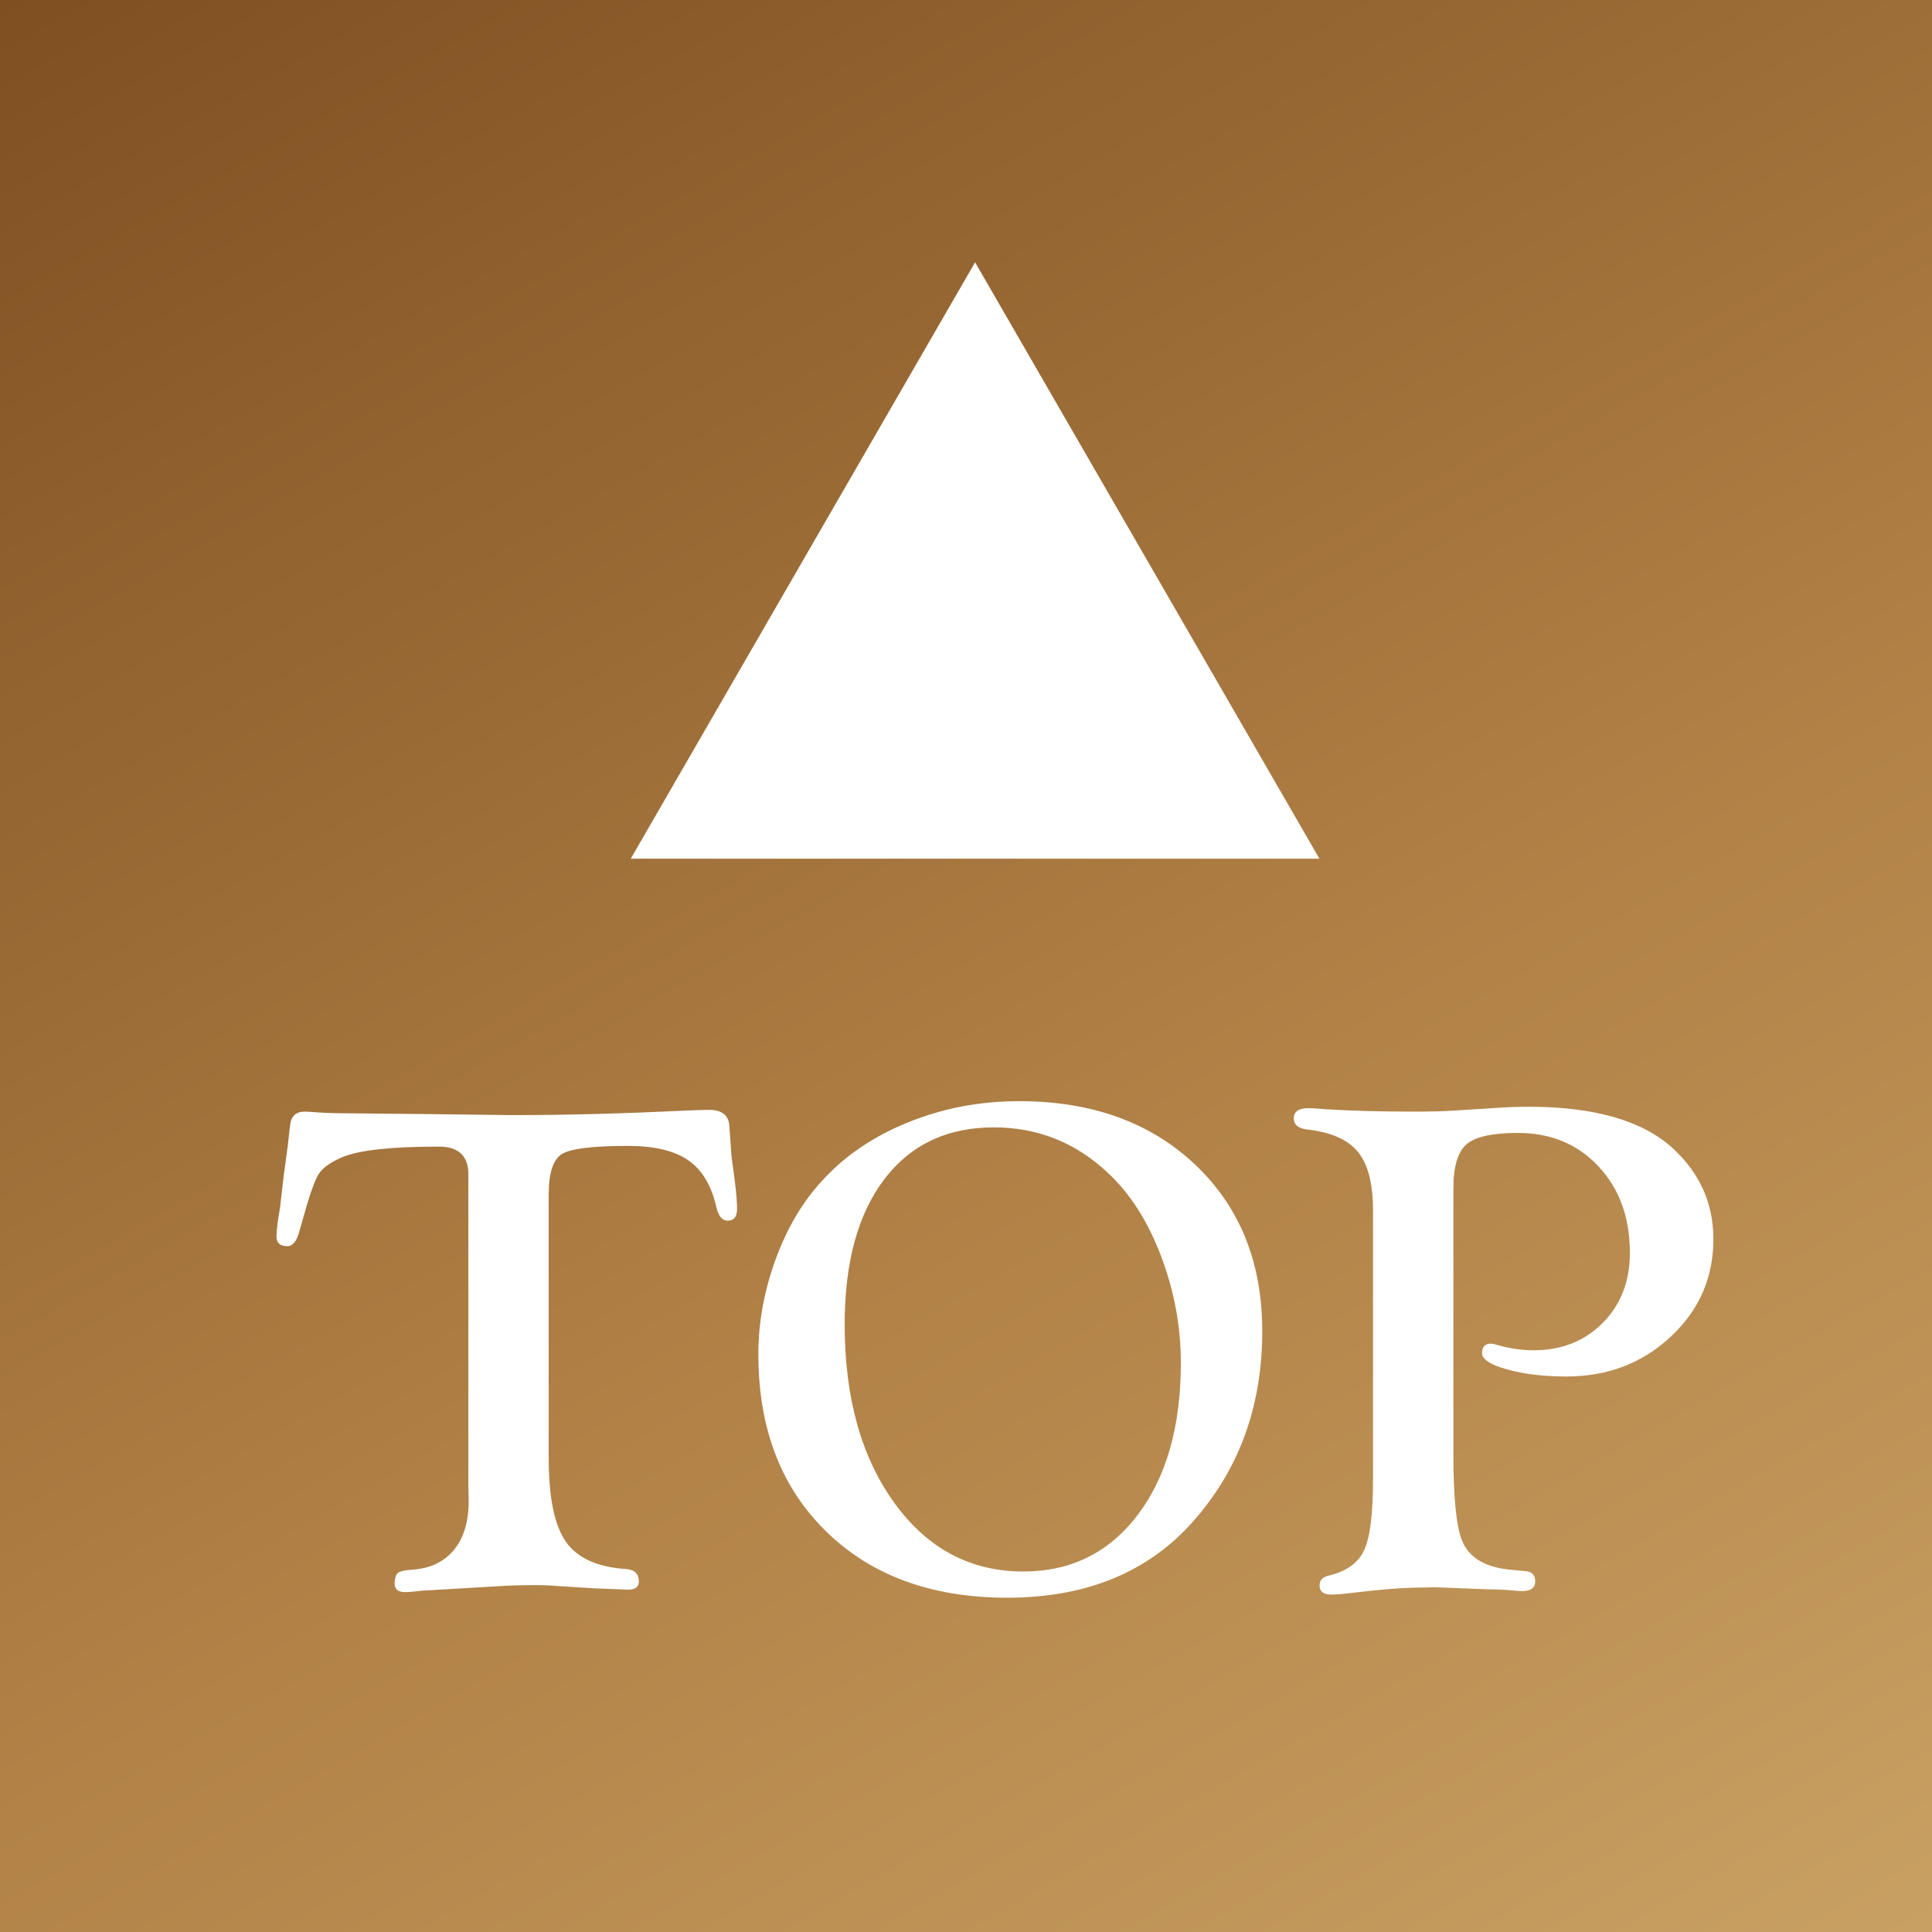 <?xml version="1.0" encoding="utf-8"?>
<!-- Generator: Adobe Illustrator 16.0.0, SVG Export Plug-In . SVG Version: 6.00 Build 0)  -->
<!DOCTYPE svg PUBLIC "-//W3C//DTD SVG 1.1//EN" "http://www.w3.org/Graphics/SVG/1.1/DTD/svg11.dtd">
<svg version="1.1" id="圖層_1" xmlns="http://www.w3.org/2000/svg" xmlns:xlink="http://www.w3.org/1999/xlink" x="0px" y="0px"
	 width="72px" height="72px" viewBox="0 0 72 72" enable-background="new 0 0 72 72" xml:space="preserve">
<rect x="0" y="0" width="72" height="72" fill="#333333" stroke="none"/>
<g>
	<linearGradient id="SVGID_1_" gradientUnits="userSpaceOnUse" x1="60.588" y1="78.589" x2="11.411" y2="-6.588">
		<stop  offset="0" style="stop-color:#C9A063"/>
		<stop  offset="0.401" style="stop-color:#B28247"/>
		<stop  offset="1" style="stop-color:#7F4F21"/>
	</linearGradient>
	<rect fill="url(#SVGID_1_)" width="72" height="72"/>
	<g>
		<path fill="#FFFFFF" d="M20.448,44.527v9.806c0,1.468,0.213,2.507,0.638,3.119s1.176,0.953,2.253,1.022
			c0.313,0.026,0.469,0.181,0.469,0.463c0,0.203-0.135,0.305-0.404,0.305c-0.061,0-0.169-0.004-0.325-0.013l-0.977-0.039
			l-1.627-0.104c-0.13-0.008-0.304-0.013-0.521-0.013c-0.504,0-0.956,0.013-1.354,0.039l-2.878,0.169
			c-0.304,0.035-0.512,0.053-0.625,0.053c-0.269,0-0.399-0.115-0.391-0.344c0.008-0.194,0.052-0.32,0.13-0.378
			c0.078-0.057,0.247-0.095,0.508-0.112c0.677-0.043,1.2-0.288,1.569-0.735s0.554-1.057,0.554-1.83l-0.013-0.611V43.759
			c0-0.686-0.369-1.028-1.107-1.028c-1.736,0-2.921,0.126-3.555,0.379c-0.46,0.191-0.766,0.407-0.918,0.646
			c-0.152,0.24-0.358,0.834-0.619,1.784l-0.104,0.366c-0.096,0.356-0.243,0.535-0.443,0.535c-0.287,0-0.421-0.135-0.404-0.403
			c0.009-0.243,0.052-0.582,0.13-1.016l0.13-1.134l0.156-1.158l0.091-0.795c0.035-0.338,0.217-0.508,0.547-0.508
			c0.087,0,0.235,0.009,0.443,0.026c0.339,0.026,0.821,0.039,1.446,0.039l2.656,0.026l3.165,0.039c2.04,0,4.202-0.057,6.485-0.17
			c0.451-0.018,0.742-0.025,0.873-0.025c0.477,0,0.729,0.199,0.755,0.599l0.065,0.938c0.008,0.147,0.052,0.499,0.13,1.055
			c0.061,0.46,0.091,0.829,0.091,1.107c0,0.286-0.117,0.43-0.352,0.43c-0.2,0-0.338-0.166-0.417-0.497
			c-0.183-0.812-0.532-1.396-1.048-1.754c-0.517-0.357-1.266-0.536-2.247-0.536c-1.32,0-2.142,0.103-2.468,0.306
			C20.611,43.214,20.448,43.72,20.448,44.527z"/>
		<path fill="#FFFFFF" d="M37.977,41.037c2.709,0,4.896,0.789,6.563,2.365c1.667,1.577,2.5,3.646,2.5,6.21
			c0,2.789-0.859,5.151-2.578,7.089c-1.676,1.894-3.985,2.841-6.929,2.841c-2.813,0-5.061-0.823-6.745-2.47
			c-1.685-1.646-2.526-3.846-2.526-6.601c0-1.181,0.213-2.356,0.638-3.524c0.425-1.169,1.002-2.148,1.732-2.938
			c0.842-0.93,1.912-1.657,3.21-2.183C35.14,41.3,36.518,41.037,37.977,41.037z M37.039,42.014c-1.745,0-3.108,0.647-4.089,1.94
			c-0.981,1.294-1.471,3.095-1.471,5.404c0,2.727,0.616,4.942,1.849,6.648c1.233,1.705,2.835,2.559,4.806,2.559
			c1.779,0,3.203-0.705,4.271-2.116c1.067-1.411,1.602-3.297,1.602-5.658c0-1.363-0.248-2.693-0.742-3.991
			c-0.495-1.298-1.155-2.329-1.979-3.093C40.086,42.578,38.671,42.014,37.039,42.014z"/>
		<path fill="#FFFFFF" d="M54.163,44.29v9.867c0,1.647,0.108,2.735,0.325,3.264c0.261,0.633,0.864,0.992,1.811,1.079l0.56,0.053
			c0.234,0.018,0.353,0.146,0.353,0.384c0,0.239-0.166,0.358-0.495,0.358c-0.078,0-0.204-0.009-0.378-0.026
			c-0.278-0.026-0.564-0.039-0.859-0.039l-2.019-0.078l-0.508,0.013c-0.616,0-1.459,0.064-2.526,0.192
			c-0.348,0.045-0.621,0.068-0.82,0.068c-0.278,0-0.422-0.106-0.43-0.318c-0.009-0.203,0.1-0.332,0.325-0.385
			c0.669-0.156,1.113-0.473,1.335-0.95c0.222-0.477,0.332-1.357,0.332-2.642V45.11c0-0.997-0.188-1.726-0.566-2.186
			s-1.014-0.737-1.908-0.833c-0.321-0.044-0.481-0.181-0.481-0.41c0-0.256,0.187-0.384,0.56-0.384c0.096,0,0.3,0.013,0.612,0.039
			c0.955,0.061,2.062,0.091,3.321,0.091c0.599,0,1.094-0.013,1.484-0.039l1.445-0.091c0.486-0.035,0.929-0.052,1.328-0.052
			c2.457,0,4.25,0.517,5.378,1.549c1.007,0.93,1.511,2.058,1.511,3.386c0,1.433-0.529,2.644-1.589,3.634
			c-1.059,0.989-2.356,1.484-3.894,1.484c-0.833,0-1.564-0.087-2.194-0.261c-0.629-0.173-0.944-0.377-0.944-0.611
			s0.109-0.352,0.327-0.352c0.052,0,0.121,0.013,0.208,0.039c0.479,0.139,0.94,0.208,1.384,0.208c1.045,0,1.903-0.34,2.578-1.021
			s1.012-1.55,1.012-2.606c0-1.318-0.39-2.393-1.168-3.225s-1.78-1.248-3.007-1.248c-0.949,0-1.586,0.141-1.912,0.422
			C54.326,42.927,54.163,43.475,54.163,44.29z"/>
	</g>
	<polygon fill="#FFFFFF" points="23.507,32 36.339,9.775 49.17,32 	"/>
</g>
</svg>
